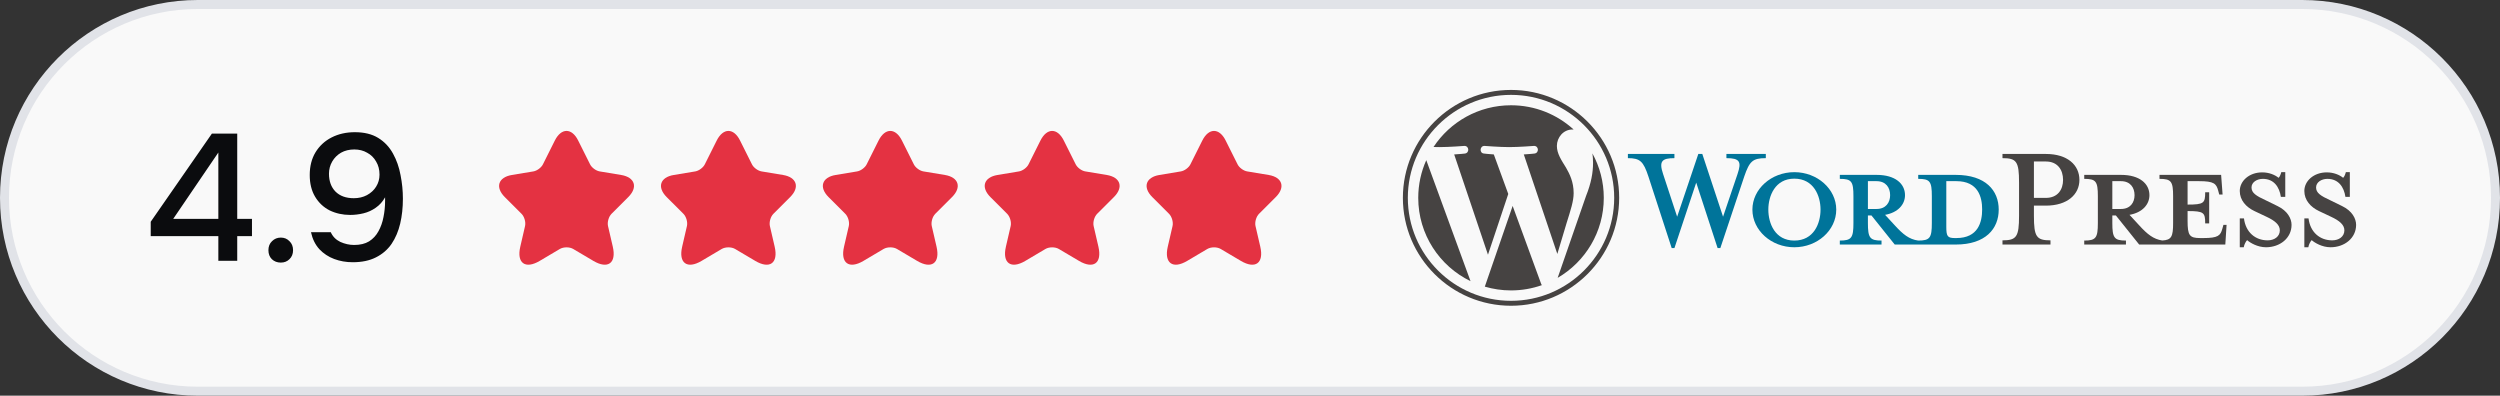 <?xml version="1.0"?>
<svg xmlns="http://www.w3.org/2000/svg" width="278" height="44" viewBox="0 0 278 44" fill="none">
<rect x="0" y="0" width="278" height="44" fill="#333333" stroke="none"/>
<path d="M22 0.5H256C267.874 0.5 277.5 10.126 277.5 22C277.5 33.874 267.874 43.5 256 43.5H22C10.126 43.5 0.5 33.874 0.5 22C0.5 10.126 10.126 0.5 22 0.5Z" fill="#F9F9F9"/>
<path d="M22 0.5H256C267.874 0.5 277.5 10.126 277.5 22C277.5 33.874 267.874 43.5 256 43.5H22C10.126 43.5 0.5 33.874 0.5 22C0.5 10.126 10.126 0.5 22 0.5Z" stroke="#E1E3E8"/>
<path d="M24.28 29V26.26H16.76V24.66L23.56 14.86H26.38V24.34H28.02V26.26H26.38V29H24.28ZM19.26 24.34H24.28V16.96L19.26 24.34ZM31.228 29.2C30.828 29.2 30.495 29.073 30.228 28.82C29.975 28.567 29.848 28.233 29.848 27.82C29.848 27.407 29.982 27.073 30.248 26.82C30.515 26.553 30.842 26.42 31.228 26.42C31.615 26.42 31.935 26.553 32.188 26.82C32.455 27.073 32.588 27.407 32.588 27.82C32.588 28.233 32.455 28.567 32.188 28.82C31.935 29.073 31.615 29.2 31.228 29.2ZM39.222 29.16C38.489 29.16 37.802 29.04 37.162 28.8C36.522 28.56 35.969 28.193 35.502 27.7C35.049 27.193 34.742 26.567 34.582 25.82H36.782C36.995 26.3 37.349 26.66 37.842 26.9C38.349 27.127 38.862 27.24 39.382 27.24C40.049 27.24 40.602 27.107 41.042 26.84C41.482 26.56 41.829 26.187 42.082 25.72C42.349 25.24 42.535 24.713 42.642 24.14C42.762 23.553 42.822 22.953 42.822 22.34C42.822 22.273 42.822 22.207 42.822 22.14C42.822 22.06 42.822 21.993 42.822 21.94C42.556 22.42 42.209 22.807 41.782 23.1C41.369 23.393 40.916 23.6 40.422 23.72C39.929 23.84 39.435 23.9 38.942 23.9C38.115 23.9 37.355 23.733 36.662 23.4C35.982 23.053 35.442 22.547 35.042 21.88C34.642 21.213 34.442 20.407 34.442 19.46C34.442 18.487 34.656 17.647 35.082 16.94C35.522 16.22 36.122 15.667 36.882 15.28C37.642 14.893 38.502 14.7 39.462 14.7C40.502 14.7 41.369 14.913 42.062 15.34C42.755 15.767 43.302 16.347 43.702 17.08C44.102 17.8 44.382 18.6 44.542 19.48C44.715 20.347 44.802 21.22 44.802 22.1C44.802 23.087 44.702 24.007 44.502 24.86C44.302 25.713 43.982 26.467 43.542 27.12C43.102 27.76 42.522 28.26 41.802 28.62C41.096 28.98 40.236 29.16 39.222 29.16ZM39.342 22.04C39.889 22.04 40.376 21.927 40.802 21.7C41.242 21.46 41.582 21.147 41.822 20.76C42.075 20.36 42.202 19.913 42.202 19.42C42.202 18.86 42.075 18.373 41.822 17.96C41.582 17.533 41.249 17.207 40.822 16.98C40.409 16.74 39.935 16.62 39.402 16.62C38.842 16.62 38.349 16.74 37.922 16.98C37.509 17.22 37.182 17.547 36.942 17.96C36.702 18.373 36.582 18.827 36.582 19.32C36.582 20.147 36.822 20.807 37.302 21.3C37.795 21.793 38.475 22.04 39.342 22.04Z" fill="#0B0C0E"/>
<path d="M64.296 15.633L65.616 18.273C65.796 18.64 66.276 18.992 66.681 19.06L69.074 19.457C70.604 19.712 70.964 20.823 69.861 21.918L68.001 23.777C67.686 24.093 67.514 24.7 67.611 25.135L68.144 27.438C68.564 29.26 67.596 29.965 65.984 29.012L63.741 27.685C63.336 27.445 62.669 27.445 62.256 27.685L60.014 29.012C58.409 29.965 57.434 29.253 57.854 27.438L58.386 25.135C58.484 24.7 58.311 24.093 57.996 23.777L56.136 21.918C55.041 20.823 55.394 19.712 56.924 19.457L59.316 19.06C59.714 18.992 60.194 18.64 60.374 18.273L61.694 15.633C62.414 14.2 63.584 14.2 64.296 15.633Z" fill="#E43242"/>
<path d="M82.297 15.633L83.617 18.273C83.797 18.64 84.277 18.992 84.682 19.06L87.075 19.457C88.605 19.712 88.965 20.823 87.862 21.918L86.002 23.777C85.687 24.093 85.515 24.7 85.612 25.135L86.145 27.438C86.565 29.26 85.597 29.965 83.985 29.012L81.742 27.685C81.337 27.445 80.67 27.445 80.257 27.685L78.015 29.012C76.41 29.965 75.435 29.253 75.855 27.438L76.387 25.135C76.485 24.7 76.312 24.093 75.997 23.777L74.137 21.918C73.042 20.823 73.395 19.712 74.925 19.457L77.317 19.06C77.715 18.992 78.195 18.64 78.375 18.273L79.695 15.633C80.415 14.2 81.585 14.2 82.297 15.633Z" fill="#E43242"/>
<path d="M100.297 15.633L101.617 18.273C101.797 18.64 102.277 18.992 102.682 19.06L105.075 19.457C106.605 19.712 106.965 20.823 105.862 21.918L104.002 23.777C103.687 24.093 103.515 24.7 103.612 25.135L104.145 27.438C104.565 29.26 103.597 29.965 101.985 29.012L99.742 27.685C99.337 27.445 98.67 27.445 98.257 27.685L96.015 29.012C94.41 29.965 93.435 29.253 93.855 27.438L94.387 25.135C94.485 24.7 94.312 24.093 93.997 23.777L92.137 21.918C91.042 20.823 91.395 19.712 92.925 19.457L95.317 19.06C95.715 18.992 96.195 18.64 96.375 18.273L97.695 15.633C98.415 14.2 99.585 14.2 100.297 15.633Z" fill="#E43242"/>
<path d="M118.297 15.633L119.617 18.273C119.797 18.64 120.277 18.992 120.682 19.06L123.075 19.457C124.605 19.712 124.965 20.823 123.862 21.918L122.002 23.777C121.687 24.093 121.515 24.7 121.612 25.135L122.145 27.438C122.565 29.26 121.597 29.965 119.985 29.012L117.742 27.685C117.337 27.445 116.67 27.445 116.257 27.685L114.015 29.012C112.41 29.965 111.435 29.253 111.855 27.438L112.387 25.135C112.485 24.7 112.312 24.093 111.997 23.777L110.137 21.918C109.042 20.823 109.395 19.712 110.925 19.457L113.317 19.06C113.715 18.992 114.195 18.64 114.375 18.273L115.695 15.633C116.415 14.2 117.585 14.2 118.297 15.633Z" fill="#E43242"/>
<path d="M136.297 15.633L137.617 18.273C137.797 18.64 138.277 18.992 138.682 19.06L141.075 19.457C142.605 19.712 142.965 20.823 141.862 21.918L140.002 23.777C139.687 24.093 139.515 24.7 139.612 25.135L140.145 27.438C140.565 29.26 139.597 29.965 137.985 29.012L135.742 27.685C135.337 27.445 134.67 27.445 134.257 27.685L132.015 29.012C130.41 29.965 129.435 29.253 129.855 27.438L130.387 25.135C130.485 24.7 130.312 24.093 129.997 23.777L128.137 21.918C127.042 20.823 127.395 19.712 128.925 19.457L131.317 19.06C131.715 18.992 132.195 18.64 132.375 18.273L133.695 15.633C134.415 14.2 135.585 14.2 136.297 15.633Z" fill="#E43242"/>
<g clip-path="url(#clip0_14506_13815)">
<path d="M217.478 19.447H213.305V19.889C214.61 19.889 214.82 20.168 214.82 21.819V24.797C214.82 26.448 214.611 26.751 213.305 26.751C212.303 26.611 211.627 26.076 210.695 25.053L209.622 23.89C211.067 23.634 211.837 22.727 211.837 21.703C211.837 20.424 210.741 19.447 208.69 19.447H204.587V19.889C205.892 19.889 206.102 20.168 206.102 21.819V24.797C206.102 26.448 205.892 26.751 204.587 26.751V27.193H209.226V26.751C207.921 26.751 207.711 26.448 207.711 24.797V23.96H208.107L210.695 27.193H217.478C220.811 27.193 222.257 25.425 222.257 23.308C222.257 21.191 220.811 19.447 217.478 19.447ZM207.711 23.238V20.145H208.667C209.715 20.145 210.182 20.866 210.182 21.703C210.182 22.517 209.715 23.238 208.667 23.238L207.711 23.238ZM217.548 26.472H217.385C216.546 26.472 216.429 26.262 216.429 25.192V20.145C216.429 20.145 217.455 20.145 217.548 20.145C219.972 20.145 220.415 21.912 220.415 23.285C220.415 24.704 219.972 26.472 217.548 26.472Z" fill="#00749A"/>
<path d="M191.604 24.099L193.212 19.354C193.679 17.981 193.469 17.586 191.977 17.586V17.12H196.359V17.586C194.891 17.586 194.541 17.935 193.958 19.633L191.301 27.588H190.998L188.62 20.307L186.196 27.588H185.893L183.305 19.633C182.746 17.935 182.373 17.586 181.021 17.586V17.12H186.196V17.586C184.821 17.586 184.447 17.912 184.937 19.354L186.499 24.099L188.853 17.12H189.296L191.604 24.099Z" fill="#00749A"/>
<path d="M199.529 27.495C196.965 27.495 194.867 25.611 194.867 23.308C194.867 21.028 196.965 19.144 199.529 19.144C202.093 19.144 204.191 21.028 204.191 23.308C204.191 25.611 202.093 27.495 199.529 27.495ZM199.529 19.866C197.385 19.866 196.639 21.796 196.639 23.308C196.639 24.843 197.385 26.751 199.529 26.751C201.697 26.751 202.443 24.843 202.443 23.308C202.443 21.796 201.697 19.866 199.529 19.866Z" fill="#00749A"/>
<path d="M228.014 26.727V27.193H222.676V26.727C224.238 26.727 224.518 26.332 224.518 24.006V20.284C224.518 17.958 224.238 17.586 222.676 17.586V17.12H227.501C229.902 17.12 231.231 18.353 231.231 20.005C231.231 21.61 229.902 22.866 227.501 22.866H226.172V24.006C226.172 26.332 226.452 26.727 228.014 26.727ZM227.501 17.958H226.172V22.005H227.501C228.807 22.005 229.413 21.098 229.413 20.005C229.413 18.889 228.807 17.958 227.501 17.958Z" fill="#464342"/>
<path d="M247.245 25.006L247.128 25.425C246.919 26.192 246.662 26.472 245.007 26.472H244.681C243.469 26.472 243.259 26.192 243.259 24.541V23.471C245.077 23.471 245.217 23.634 245.217 24.843H245.66V21.377H245.217C245.217 22.587 245.077 22.75 243.259 22.75V20.145H244.541C246.196 20.145 246.452 20.424 246.662 21.192L246.779 21.633H247.152L246.989 19.447H240.135V19.889C241.44 19.889 241.65 20.168 241.65 21.819V24.797C241.65 26.308 241.472 26.688 240.443 26.743C239.465 26.593 238.793 26.061 237.874 25.053L236.802 23.89C238.247 23.634 239.017 22.727 239.017 21.703C239.017 20.424 237.921 19.447 235.87 19.447H231.767V19.889C233.072 19.889 233.282 20.168 233.282 21.819V24.797C233.282 26.448 233.073 26.751 231.767 26.751V27.193H236.406V26.751C235.101 26.751 234.891 26.448 234.891 24.797V23.96H235.287L237.875 27.193H247.455L247.595 25.006L247.245 25.006ZM234.891 23.238V20.145H235.846C236.895 20.145 237.362 20.866 237.362 21.703C237.362 22.517 236.895 23.238 235.846 23.238L234.891 23.238Z" fill="#464342"/>
<path d="M251.977 27.495C251.045 27.495 250.229 27.007 249.879 26.704C249.762 26.821 249.553 27.169 249.506 27.495H249.063V24.285H249.529C249.716 25.82 250.788 26.727 252.163 26.727C252.909 26.727 253.516 26.309 253.516 25.611C253.516 25.006 252.979 24.541 252.024 24.099L250.695 23.471C249.762 23.029 249.063 22.261 249.063 21.238C249.063 20.121 250.112 19.168 251.557 19.168C252.327 19.168 252.979 19.447 253.376 19.773C253.492 19.68 253.609 19.424 253.679 19.144H254.122V21.889H253.632C253.469 20.796 252.863 19.889 251.628 19.889C250.975 19.889 250.368 20.261 250.368 20.843C250.368 21.447 250.858 21.773 251.977 22.285L253.259 22.913C254.378 23.448 254.821 24.309 254.821 25.006C254.821 26.472 253.539 27.495 251.977 27.495Z" fill="#464342"/>
<path d="M259.156 27.495C258.224 27.495 257.408 27.007 257.058 26.704C256.942 26.821 256.732 27.169 256.686 27.495H256.243V24.285H256.709C256.895 25.82 257.967 26.727 259.343 26.727C260.089 26.727 260.695 26.309 260.695 25.611C260.695 25.006 260.159 24.541 259.203 24.099L257.874 23.471C256.942 23.029 256.242 22.261 256.242 21.238C256.242 20.121 257.291 19.168 258.737 19.168C259.506 19.168 260.159 19.447 260.555 19.773C260.671 19.68 260.788 19.424 260.858 19.144H261.301V21.889H260.811C260.648 20.796 260.042 19.889 258.807 19.889C258.154 19.889 257.548 20.261 257.548 20.843C257.548 21.447 258.037 21.773 259.156 22.285L260.438 22.913C261.557 23.448 262 24.309 262 25.006C262 26.472 260.718 27.495 259.156 27.495Z" fill="#464342"/>
<path d="M157.709 22C157.709 26.074 160.082 29.596 163.523 31.265L158.602 17.81C158.03 19.09 157.709 20.507 157.709 22Z" fill="#464342"/>
<path d="M174.99 21.48C174.99 20.208 174.532 19.327 174.139 18.641C173.616 17.793 173.126 17.075 173.126 16.227C173.126 15.281 173.845 14.4 174.858 14.4C174.904 14.4 174.947 14.406 174.992 14.408C173.157 12.73 170.711 11.706 168.026 11.706C164.422 11.706 161.251 13.551 159.406 16.346C159.648 16.353 159.876 16.358 160.07 16.358C161.149 16.358 162.819 16.227 162.819 16.227C163.376 16.195 163.441 17.01 162.886 17.076C162.886 17.076 162.327 17.141 161.705 17.174L165.462 28.324L167.719 21.568L166.112 17.173C165.556 17.141 165.03 17.075 165.03 17.075C164.474 17.043 164.539 16.194 165.095 16.227C165.095 16.227 166.799 16.358 167.813 16.358C168.891 16.358 170.562 16.227 170.562 16.227C171.118 16.194 171.184 17.009 170.628 17.075C170.628 17.075 170.068 17.141 169.447 17.173L173.175 28.239L174.204 24.808C174.65 23.384 174.99 22.361 174.99 21.48Z" fill="#464342"/>
<path d="M168.207 22.9L165.111 31.875C166.035 32.146 167.013 32.295 168.026 32.295C169.227 32.295 170.379 32.087 171.451 31.711C171.424 31.667 171.399 31.62 171.378 31.569L168.207 22.9Z" fill="#464342"/>
<path d="M177.077 17.061C177.122 17.389 177.147 17.741 177.147 18.119C177.147 19.164 176.951 20.338 176.363 21.806L173.211 30.898C176.278 29.113 178.341 25.798 178.341 22C178.341 20.21 177.883 18.527 177.077 17.061Z" fill="#464342"/>
<path d="M168.026 10C161.395 10 156 15.383 156 22C156 28.617 161.395 34 168.026 34C174.656 34 180.052 28.617 180.052 22C180.051 15.383 174.656 10 168.026 10ZM168.026 33.45C161.699 33.45 156.551 28.313 156.551 22C156.551 15.686 161.699 10.55 168.026 10.55C174.352 10.55 179.499 15.686 179.499 22C179.499 28.313 174.352 33.45 168.026 33.45Z" fill="#464342"/>
</g>
<defs>
<clipPath id="clip0_14506_13815">
<rect width="106" height="24" fill="white" transform="translate(156 10)"/>
</clipPath>
</defs>
</svg>
